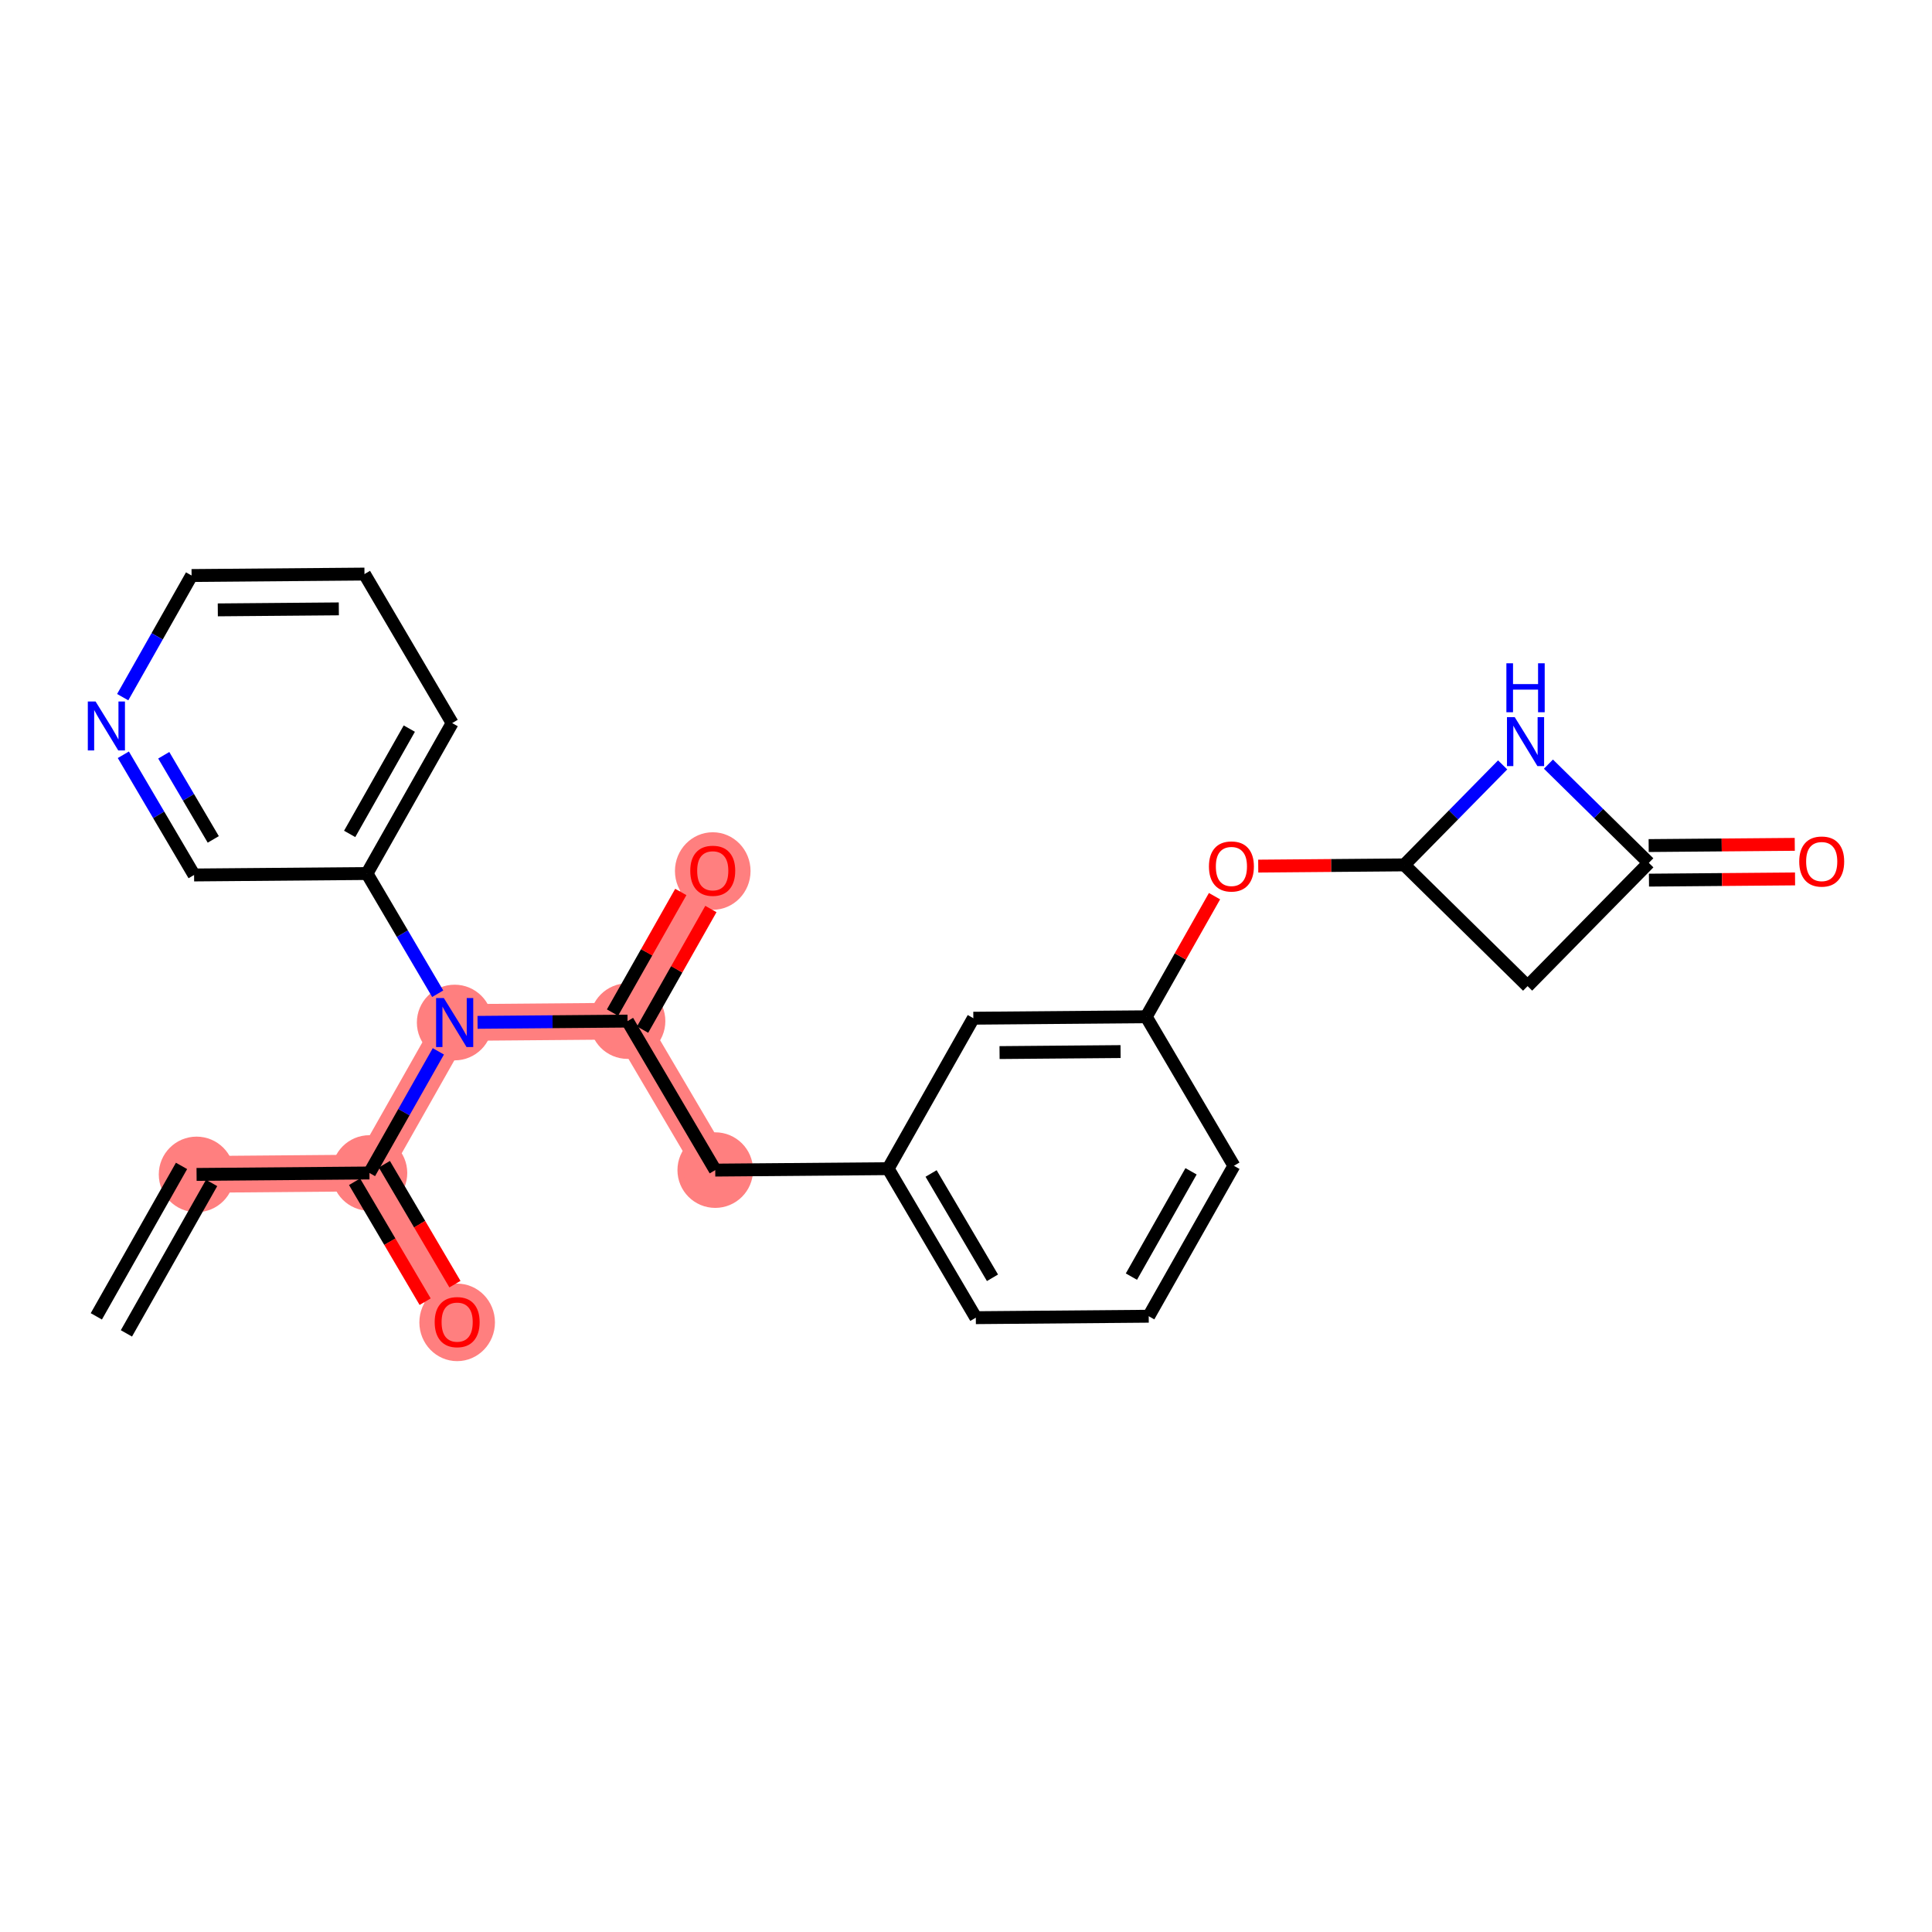 <?xml version='1.0' encoding='iso-8859-1'?>
<svg version='1.1' baseProfile='full'
              xmlns='http://www.w3.org/2000/svg'
                      xmlns:rdkit='http://www.rdkit.org/xml'
                      xmlns:xlink='http://www.w3.org/1999/xlink'
                  xml:space='preserve'
width='300px' height='300px' viewBox='0 0 300 300'>
<!-- END OF HEADER -->
<rect style='opacity:1.0;fill:#FFFFFF;stroke:none' width='300' height='300' x='0' y='0'> </rect>
<rect style='opacity:1.0;fill:#FFFFFF;stroke:none' width='300' height='300' x='0' y='0'> </rect>
<path d='M 30.524,182.364 L 57.37,182.14' style='fill:none;fill-rule:evenodd;stroke:#FF7F7F;stroke-width:5.7px;stroke-linecap:butt;stroke-linejoin:miter;stroke-opacity:1' />
<path d='M 57.37,182.14 L 70.987,205.278' style='fill:none;fill-rule:evenodd;stroke:#FF7F7F;stroke-width:5.7px;stroke-linecap:butt;stroke-linejoin:miter;stroke-opacity:1' />
<path d='M 57.37,182.14 L 70.6,158.779' style='fill:none;fill-rule:evenodd;stroke:#FF7F7F;stroke-width:5.7px;stroke-linecap:butt;stroke-linejoin:miter;stroke-opacity:1' />
<path d='M 70.6,158.779 L 97.446,158.556' style='fill:none;fill-rule:evenodd;stroke:#FF7F7F;stroke-width:5.7px;stroke-linecap:butt;stroke-linejoin:miter;stroke-opacity:1' />
<path d='M 97.446,158.556 L 110.675,135.194' style='fill:none;fill-rule:evenodd;stroke:#FF7F7F;stroke-width:5.7px;stroke-linecap:butt;stroke-linejoin:miter;stroke-opacity:1' />
<path d='M 97.446,158.556 L 111.063,181.693' style='fill:none;fill-rule:evenodd;stroke:#FF7F7F;stroke-width:5.7px;stroke-linecap:butt;stroke-linejoin:miter;stroke-opacity:1' />
<ellipse cx='30.524' cy='182.364' rx='5.369' ry='5.369'  style='fill:#FF7F7F;fill-rule:evenodd;stroke:#FF7F7F;stroke-width:1.0px;stroke-linecap:butt;stroke-linejoin:miter;stroke-opacity:1' />
<ellipse cx='57.37' cy='182.14' rx='5.369' ry='5.369'  style='fill:#FF7F7F;fill-rule:evenodd;stroke:#FF7F7F;stroke-width:1.0px;stroke-linecap:butt;stroke-linejoin:miter;stroke-opacity:1' />
<ellipse cx='70.987' cy='205.337' rx='5.369' ry='5.521'  style='fill:#FF7F7F;fill-rule:evenodd;stroke:#FF7F7F;stroke-width:1.0px;stroke-linecap:butt;stroke-linejoin:miter;stroke-opacity:1' />
<ellipse cx='70.6' cy='158.779' rx='5.369' ry='5.376'  style='fill:#FF7F7F;fill-rule:evenodd;stroke:#FF7F7F;stroke-width:1.0px;stroke-linecap:butt;stroke-linejoin:miter;stroke-opacity:1' />
<ellipse cx='97.446' cy='158.556' rx='5.369' ry='5.369'  style='fill:#FF7F7F;fill-rule:evenodd;stroke:#FF7F7F;stroke-width:1.0px;stroke-linecap:butt;stroke-linejoin:miter;stroke-opacity:1' />
<ellipse cx='110.675' cy='135.253' rx='5.369' ry='5.521'  style='fill:#FF7F7F;fill-rule:evenodd;stroke:#FF7F7F;stroke-width:1.0px;stroke-linecap:butt;stroke-linejoin:miter;stroke-opacity:1' />
<ellipse cx='111.063' cy='181.693' rx='5.369' ry='5.369'  style='fill:#FF7F7F;fill-rule:evenodd;stroke:#FF7F7F;stroke-width:1.0px;stroke-linecap:butt;stroke-linejoin:miter;stroke-opacity:1' />
<path class='bond-0 atom-0 atom-1' d='M 19.63,207.048 L 32.86,183.687' style='fill:none;fill-rule:evenodd;stroke:#000000;stroke-width:2.0px;stroke-linecap:butt;stroke-linejoin:miter;stroke-opacity:1' />
<path class='bond-0 atom-0 atom-1' d='M 14.958,204.402 L 28.188,181.041' style='fill:none;fill-rule:evenodd;stroke:#000000;stroke-width:2.0px;stroke-linecap:butt;stroke-linejoin:miter;stroke-opacity:1' />
<path class='bond-1 atom-1 atom-2' d='M 30.524,182.364 L 57.37,182.14' style='fill:none;fill-rule:evenodd;stroke:#000000;stroke-width:2.0px;stroke-linecap:butt;stroke-linejoin:miter;stroke-opacity:1' />
<path class='bond-2 atom-2 atom-3' d='M 55.056,183.502 L 60.536,192.813' style='fill:none;fill-rule:evenodd;stroke:#000000;stroke-width:2.0px;stroke-linecap:butt;stroke-linejoin:miter;stroke-opacity:1' />
<path class='bond-2 atom-2 atom-3' d='M 60.536,192.813 L 66.016,202.124' style='fill:none;fill-rule:evenodd;stroke:#FF0000;stroke-width:2.0px;stroke-linecap:butt;stroke-linejoin:miter;stroke-opacity:1' />
<path class='bond-2 atom-2 atom-3' d='M 59.684,180.779 L 65.163,190.09' style='fill:none;fill-rule:evenodd;stroke:#000000;stroke-width:2.0px;stroke-linecap:butt;stroke-linejoin:miter;stroke-opacity:1' />
<path class='bond-2 atom-2 atom-3' d='M 65.163,190.09 L 70.643,199.401' style='fill:none;fill-rule:evenodd;stroke:#FF0000;stroke-width:2.0px;stroke-linecap:butt;stroke-linejoin:miter;stroke-opacity:1' />
<path class='bond-3 atom-2 atom-4' d='M 57.37,182.14 L 62.718,172.696' style='fill:none;fill-rule:evenodd;stroke:#000000;stroke-width:2.0px;stroke-linecap:butt;stroke-linejoin:miter;stroke-opacity:1' />
<path class='bond-3 atom-2 atom-4' d='M 62.718,172.696 L 68.067,163.252' style='fill:none;fill-rule:evenodd;stroke:#0000FF;stroke-width:2.0px;stroke-linecap:butt;stroke-linejoin:miter;stroke-opacity:1' />
<path class='bond-4 atom-4 atom-5' d='M 74.154,158.75 L 85.8,158.653' style='fill:none;fill-rule:evenodd;stroke:#0000FF;stroke-width:2.0px;stroke-linecap:butt;stroke-linejoin:miter;stroke-opacity:1' />
<path class='bond-4 atom-4 atom-5' d='M 85.8,158.653 L 97.446,158.556' style='fill:none;fill-rule:evenodd;stroke:#000000;stroke-width:2.0px;stroke-linecap:butt;stroke-linejoin:miter;stroke-opacity:1' />
<path class='bond-19 atom-4 atom-20' d='M 67.967,154.306 L 62.475,144.974' style='fill:none;fill-rule:evenodd;stroke:#0000FF;stroke-width:2.0px;stroke-linecap:butt;stroke-linejoin:miter;stroke-opacity:1' />
<path class='bond-19 atom-4 atom-20' d='M 62.475,144.974 L 56.983,135.641' style='fill:none;fill-rule:evenodd;stroke:#000000;stroke-width:2.0px;stroke-linecap:butt;stroke-linejoin:miter;stroke-opacity:1' />
<path class='bond-5 atom-5 atom-6' d='M 99.782,159.879 L 105.085,150.515' style='fill:none;fill-rule:evenodd;stroke:#000000;stroke-width:2.0px;stroke-linecap:butt;stroke-linejoin:miter;stroke-opacity:1' />
<path class='bond-5 atom-5 atom-6' d='M 105.085,150.515 L 110.387,141.151' style='fill:none;fill-rule:evenodd;stroke:#FF0000;stroke-width:2.0px;stroke-linecap:butt;stroke-linejoin:miter;stroke-opacity:1' />
<path class='bond-5 atom-5 atom-6' d='M 95.11,157.233 L 100.413,147.869' style='fill:none;fill-rule:evenodd;stroke:#000000;stroke-width:2.0px;stroke-linecap:butt;stroke-linejoin:miter;stroke-opacity:1' />
<path class='bond-5 atom-5 atom-6' d='M 100.413,147.869 L 105.715,138.505' style='fill:none;fill-rule:evenodd;stroke:#FF0000;stroke-width:2.0px;stroke-linecap:butt;stroke-linejoin:miter;stroke-opacity:1' />
<path class='bond-6 atom-5 atom-7' d='M 97.446,158.556 L 111.063,181.693' style='fill:none;fill-rule:evenodd;stroke:#000000;stroke-width:2.0px;stroke-linecap:butt;stroke-linejoin:miter;stroke-opacity:1' />
<path class='bond-7 atom-7 atom-8' d='M 111.063,181.693 L 137.909,181.47' style='fill:none;fill-rule:evenodd;stroke:#000000;stroke-width:2.0px;stroke-linecap:butt;stroke-linejoin:miter;stroke-opacity:1' />
<path class='bond-8 atom-8 atom-9' d='M 137.909,181.47 L 151.526,204.608' style='fill:none;fill-rule:evenodd;stroke:#000000;stroke-width:2.0px;stroke-linecap:butt;stroke-linejoin:miter;stroke-opacity:1' />
<path class='bond-8 atom-8 atom-9' d='M 144.579,182.217 L 154.111,198.414' style='fill:none;fill-rule:evenodd;stroke:#000000;stroke-width:2.0px;stroke-linecap:butt;stroke-linejoin:miter;stroke-opacity:1' />
<path class='bond-25 atom-19 atom-8' d='M 151.139,158.108 L 137.909,181.47' style='fill:none;fill-rule:evenodd;stroke:#000000;stroke-width:2.0px;stroke-linecap:butt;stroke-linejoin:miter;stroke-opacity:1' />
<path class='bond-9 atom-9 atom-10' d='M 151.526,204.608 L 178.372,204.384' style='fill:none;fill-rule:evenodd;stroke:#000000;stroke-width:2.0px;stroke-linecap:butt;stroke-linejoin:miter;stroke-opacity:1' />
<path class='bond-10 atom-10 atom-11' d='M 178.372,204.384 L 191.602,181.023' style='fill:none;fill-rule:evenodd;stroke:#000000;stroke-width:2.0px;stroke-linecap:butt;stroke-linejoin:miter;stroke-opacity:1' />
<path class='bond-10 atom-10 atom-11' d='M 175.684,198.234 L 184.945,181.881' style='fill:none;fill-rule:evenodd;stroke:#000000;stroke-width:2.0px;stroke-linecap:butt;stroke-linejoin:miter;stroke-opacity:1' />
<path class='bond-11 atom-11 atom-12' d='M 191.602,181.023 L 177.985,157.885' style='fill:none;fill-rule:evenodd;stroke:#000000;stroke-width:2.0px;stroke-linecap:butt;stroke-linejoin:miter;stroke-opacity:1' />
<path class='bond-12 atom-12 atom-13' d='M 177.985,157.885 L 183.288,148.521' style='fill:none;fill-rule:evenodd;stroke:#000000;stroke-width:2.0px;stroke-linecap:butt;stroke-linejoin:miter;stroke-opacity:1' />
<path class='bond-12 atom-12 atom-13' d='M 183.288,148.521 L 188.59,139.157' style='fill:none;fill-rule:evenodd;stroke:#FF0000;stroke-width:2.0px;stroke-linecap:butt;stroke-linejoin:miter;stroke-opacity:1' />
<path class='bond-18 atom-12 atom-19' d='M 177.985,157.885 L 151.139,158.108' style='fill:none;fill-rule:evenodd;stroke:#000000;stroke-width:2.0px;stroke-linecap:butt;stroke-linejoin:miter;stroke-opacity:1' />
<path class='bond-18 atom-12 atom-19' d='M 174.003,163.288 L 155.21,163.444' style='fill:none;fill-rule:evenodd;stroke:#000000;stroke-width:2.0px;stroke-linecap:butt;stroke-linejoin:miter;stroke-opacity:1' />
<path class='bond-13 atom-13 atom-14' d='M 195.376,134.489 L 206.718,134.394' style='fill:none;fill-rule:evenodd;stroke:#FF0000;stroke-width:2.0px;stroke-linecap:butt;stroke-linejoin:miter;stroke-opacity:1' />
<path class='bond-13 atom-13 atom-14' d='M 206.718,134.394 L 218.061,134.3' style='fill:none;fill-rule:evenodd;stroke:#000000;stroke-width:2.0px;stroke-linecap:butt;stroke-linejoin:miter;stroke-opacity:1' />
<path class='bond-14 atom-14 atom-15' d='M 218.061,134.3 L 237.202,153.125' style='fill:none;fill-rule:evenodd;stroke:#000000;stroke-width:2.0px;stroke-linecap:butt;stroke-linejoin:miter;stroke-opacity:1' />
<path class='bond-27 atom-18 atom-14' d='M 233.331,118.773 L 225.696,126.536' style='fill:none;fill-rule:evenodd;stroke:#0000FF;stroke-width:2.0px;stroke-linecap:butt;stroke-linejoin:miter;stroke-opacity:1' />
<path class='bond-27 atom-18 atom-14' d='M 225.696,126.536 L 218.061,134.3' style='fill:none;fill-rule:evenodd;stroke:#000000;stroke-width:2.0px;stroke-linecap:butt;stroke-linejoin:miter;stroke-opacity:1' />
<path class='bond-15 atom-15 atom-16' d='M 237.202,153.125 L 256.027,133.984' style='fill:none;fill-rule:evenodd;stroke:#000000;stroke-width:2.0px;stroke-linecap:butt;stroke-linejoin:miter;stroke-opacity:1' />
<path class='bond-16 atom-16 atom-17' d='M 256.05,136.668 L 267.392,136.574' style='fill:none;fill-rule:evenodd;stroke:#000000;stroke-width:2.0px;stroke-linecap:butt;stroke-linejoin:miter;stroke-opacity:1' />
<path class='bond-16 atom-16 atom-17' d='M 267.392,136.574 L 278.735,136.479' style='fill:none;fill-rule:evenodd;stroke:#FF0000;stroke-width:2.0px;stroke-linecap:butt;stroke-linejoin:miter;stroke-opacity:1' />
<path class='bond-16 atom-16 atom-17' d='M 256.005,131.299 L 267.347,131.205' style='fill:none;fill-rule:evenodd;stroke:#000000;stroke-width:2.0px;stroke-linecap:butt;stroke-linejoin:miter;stroke-opacity:1' />
<path class='bond-16 atom-16 atom-17' d='M 267.347,131.205 L 278.69,131.11' style='fill:none;fill-rule:evenodd;stroke:#FF0000;stroke-width:2.0px;stroke-linecap:butt;stroke-linejoin:miter;stroke-opacity:1' />
<path class='bond-17 atom-16 atom-18' d='M 256.027,133.984 L 248.234,126.319' style='fill:none;fill-rule:evenodd;stroke:#000000;stroke-width:2.0px;stroke-linecap:butt;stroke-linejoin:miter;stroke-opacity:1' />
<path class='bond-17 atom-16 atom-18' d='M 248.234,126.319 L 240.44,118.654' style='fill:none;fill-rule:evenodd;stroke:#0000FF;stroke-width:2.0px;stroke-linecap:butt;stroke-linejoin:miter;stroke-opacity:1' />
<path class='bond-20 atom-20 atom-21' d='M 56.983,135.641 L 70.212,112.28' style='fill:none;fill-rule:evenodd;stroke:#000000;stroke-width:2.0px;stroke-linecap:butt;stroke-linejoin:miter;stroke-opacity:1' />
<path class='bond-20 atom-20 atom-21' d='M 54.295,129.491 L 63.556,113.138' style='fill:none;fill-rule:evenodd;stroke:#000000;stroke-width:2.0px;stroke-linecap:butt;stroke-linejoin:miter;stroke-opacity:1' />
<path class='bond-26 atom-25 atom-20' d='M 30.137,135.865 L 56.983,135.641' style='fill:none;fill-rule:evenodd;stroke:#000000;stroke-width:2.0px;stroke-linecap:butt;stroke-linejoin:miter;stroke-opacity:1' />
<path class='bond-21 atom-21 atom-22' d='M 70.212,112.28 L 56.596,89.142' style='fill:none;fill-rule:evenodd;stroke:#000000;stroke-width:2.0px;stroke-linecap:butt;stroke-linejoin:miter;stroke-opacity:1' />
<path class='bond-22 atom-22 atom-23' d='M 56.596,89.142 L 29.749,89.366' style='fill:none;fill-rule:evenodd;stroke:#000000;stroke-width:2.0px;stroke-linecap:butt;stroke-linejoin:miter;stroke-opacity:1' />
<path class='bond-22 atom-22 atom-23' d='M 52.613,94.545 L 33.821,94.701' style='fill:none;fill-rule:evenodd;stroke:#000000;stroke-width:2.0px;stroke-linecap:butt;stroke-linejoin:miter;stroke-opacity:1' />
<path class='bond-23 atom-23 atom-24' d='M 29.749,89.366 L 24.401,98.81' style='fill:none;fill-rule:evenodd;stroke:#000000;stroke-width:2.0px;stroke-linecap:butt;stroke-linejoin:miter;stroke-opacity:1' />
<path class='bond-23 atom-23 atom-24' d='M 24.401,98.81 L 19.053,108.254' style='fill:none;fill-rule:evenodd;stroke:#0000FF;stroke-width:2.0px;stroke-linecap:butt;stroke-linejoin:miter;stroke-opacity:1' />
<path class='bond-24 atom-24 atom-25' d='M 19.152,117.2 L 24.644,126.532' style='fill:none;fill-rule:evenodd;stroke:#0000FF;stroke-width:2.0px;stroke-linecap:butt;stroke-linejoin:miter;stroke-opacity:1' />
<path class='bond-24 atom-24 atom-25' d='M 24.644,126.532 L 30.137,135.865' style='fill:none;fill-rule:evenodd;stroke:#000000;stroke-width:2.0px;stroke-linecap:butt;stroke-linejoin:miter;stroke-opacity:1' />
<path class='bond-24 atom-24 atom-25' d='M 25.427,117.276 L 29.272,123.809' style='fill:none;fill-rule:evenodd;stroke:#0000FF;stroke-width:2.0px;stroke-linecap:butt;stroke-linejoin:miter;stroke-opacity:1' />
<path class='bond-24 atom-24 atom-25' d='M 29.272,123.809 L 33.116,130.342' style='fill:none;fill-rule:evenodd;stroke:#000000;stroke-width:2.0px;stroke-linecap:butt;stroke-linejoin:miter;stroke-opacity:1' />
<path  class='atom-3' d='M 67.497 205.3
Q 67.497 203.474, 68.399 202.454
Q 69.301 201.434, 70.987 201.434
Q 72.673 201.434, 73.575 202.454
Q 74.477 203.474, 74.477 205.3
Q 74.477 207.147, 73.564 208.199
Q 72.651 209.241, 70.987 209.241
Q 69.312 209.241, 68.399 208.199
Q 67.497 207.158, 67.497 205.3
M 70.987 208.382
Q 72.147 208.382, 72.769 207.609
Q 73.403 206.825, 73.403 205.3
Q 73.403 203.807, 72.769 203.055
Q 72.147 202.293, 70.987 202.293
Q 69.827 202.293, 69.194 203.045
Q 68.571 203.796, 68.571 205.3
Q 68.571 206.835, 69.194 207.609
Q 69.827 208.382, 70.987 208.382
' fill='#FF0000'/>
<path  class='atom-4' d='M 68.919 154.978
L 71.41 159.005
Q 71.657 159.402, 72.055 160.121
Q 72.452 160.841, 72.474 160.884
L 72.474 154.978
L 73.483 154.978
L 73.483 162.581
L 72.441 162.581
L 69.767 158.178
Q 69.456 157.662, 69.123 157.072
Q 68.801 156.481, 68.704 156.298
L 68.704 162.581
L 67.716 162.581
L 67.716 154.978
L 68.919 154.978
' fill='#0000FF'/>
<path  class='atom-6' d='M 107.185 135.216
Q 107.185 133.39, 108.087 132.37
Q 108.989 131.35, 110.675 131.35
Q 112.361 131.35, 113.264 132.37
Q 114.166 133.39, 114.166 135.216
Q 114.166 137.063, 113.253 138.115
Q 112.34 139.157, 110.675 139.157
Q 109 139.157, 108.087 138.115
Q 107.185 137.073, 107.185 135.216
M 110.675 138.298
Q 111.835 138.298, 112.458 137.525
Q 113.092 136.741, 113.092 135.216
Q 113.092 133.723, 112.458 132.971
Q 111.835 132.209, 110.675 132.209
Q 109.516 132.209, 108.882 132.96
Q 108.259 133.712, 108.259 135.216
Q 108.259 136.751, 108.882 137.525
Q 109.516 138.298, 110.675 138.298
' fill='#FF0000'/>
<path  class='atom-13' d='M 187.724 134.545
Q 187.724 132.719, 188.626 131.699
Q 189.528 130.679, 191.214 130.679
Q 192.9 130.679, 193.803 131.699
Q 194.705 132.719, 194.705 134.545
Q 194.705 136.392, 193.792 137.444
Q 192.879 138.486, 191.214 138.486
Q 189.539 138.486, 188.626 137.444
Q 187.724 136.403, 187.724 134.545
M 191.214 137.627
Q 192.374 137.627, 192.997 136.854
Q 193.631 136.07, 193.631 134.545
Q 193.631 133.052, 192.997 132.301
Q 192.374 131.538, 191.214 131.538
Q 190.055 131.538, 189.421 132.29
Q 188.798 133.041, 188.798 134.545
Q 188.798 136.081, 189.421 136.854
Q 190.055 137.627, 191.214 137.627
' fill='#FF0000'/>
<path  class='atom-17' d='M 279.383 133.782
Q 279.383 131.956, 280.285 130.936
Q 281.187 129.916, 282.873 129.916
Q 284.56 129.916, 285.462 130.936
Q 286.364 131.956, 286.364 133.782
Q 286.364 135.629, 285.451 136.681
Q 284.538 137.723, 282.873 137.723
Q 281.198 137.723, 280.285 136.681
Q 279.383 135.639, 279.383 133.782
M 282.873 136.864
Q 284.033 136.864, 284.656 136.09
Q 285.29 135.307, 285.29 133.782
Q 285.29 132.289, 284.656 131.537
Q 284.033 130.775, 282.873 130.775
Q 281.714 130.775, 281.08 131.526
Q 280.457 132.278, 280.457 133.782
Q 280.457 135.317, 281.08 136.09
Q 281.714 136.864, 282.873 136.864
' fill='#FF0000'/>
<path  class='atom-18' d='M 235.205 111.357
L 237.697 115.384
Q 237.944 115.781, 238.341 116.501
Q 238.738 117.22, 238.76 117.263
L 238.76 111.357
L 239.769 111.357
L 239.769 118.96
L 238.728 118.96
L 236.054 114.557
Q 235.742 114.042, 235.409 113.451
Q 235.087 112.86, 234.99 112.678
L 234.99 118.96
L 234.002 118.96
L 234.002 111.357
L 235.205 111.357
' fill='#0000FF'/>
<path  class='atom-18' d='M 233.911 102.994
L 234.942 102.994
L 234.942 106.226
L 238.83 106.226
L 238.83 102.994
L 239.861 102.994
L 239.861 110.597
L 238.83 110.597
L 238.83 107.085
L 234.942 107.085
L 234.942 110.597
L 233.911 110.597
L 233.911 102.994
' fill='#0000FF'/>
<path  class='atom-24' d='M 14.839 108.925
L 17.331 112.953
Q 17.578 113.35, 17.975 114.069
Q 18.372 114.789, 18.394 114.832
L 18.394 108.925
L 19.403 108.925
L 19.403 116.529
L 18.361 116.529
L 15.688 112.126
Q 15.376 111.61, 15.043 111.02
Q 14.721 110.429, 14.624 110.246
L 14.624 116.529
L 13.636 116.529
L 13.636 108.925
L 14.839 108.925
' fill='#0000FF'/>
</svg>

